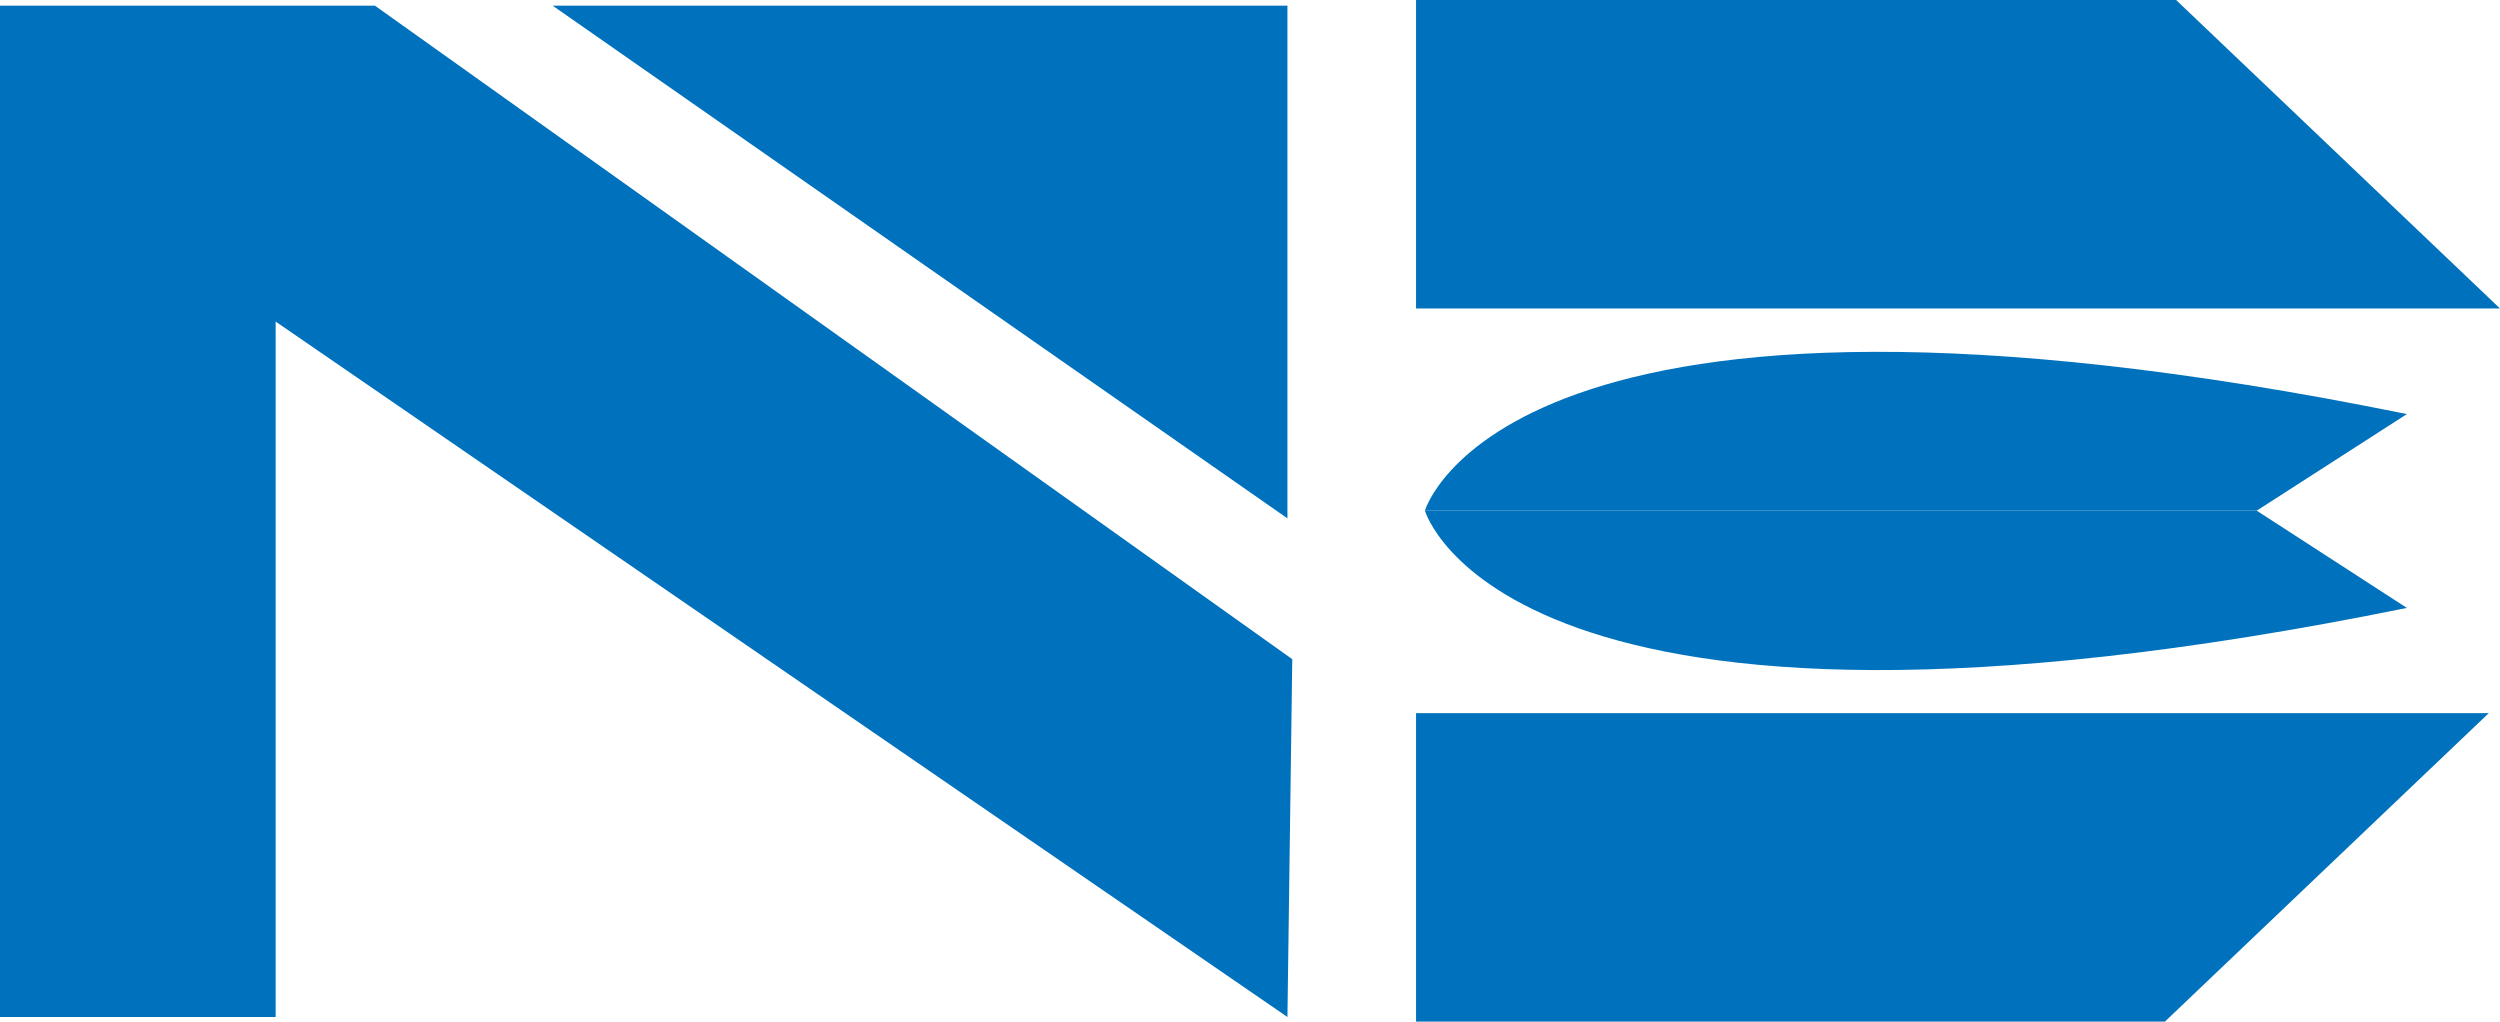<?xml version="1.0" encoding="UTF-8"?>
<svg id="_レイヤー_1" data-name="レイヤー_1" xmlns="http://www.w3.org/2000/svg" viewBox="0 0 961.72 393.01">
  <defs>
    <style>
      .cls-1 {
        fill: #0071bc;
      }
    </style>
  </defs>
  <g id="_レイヤー_2" data-name="レイヤー_2">
    <g>
      <polygon class="cls-1" points="495.26 2.17 212.58 2.17 495.26 199.41 495.26 2.17"/>
      <polygon class="cls-1" points="0 2.17 0 391.23 106.04 391.23 106.04 123.71 495.26 391.23 497.12 253.59 144.21 2.17 0 2.17"/>
      <polygon class="cls-1" points="548.15 196.45 548.15 196.45 548.15 196.45 548.15 196.45"/>
      <polygon class="cls-1" points="548.15 196.45 548.15 196.45 548.15 196.45 548.15 196.45"/>
      <path class="cls-1" d="M548.15,196.45h319.98s57.77-37.16,57.77-37.16c-346.58-70.47-377.7,37.01-377.75,37.16Z"/>
      <polygon class="cls-1" points="837.12 0 544.74 0 544.74 118.67 961.72 118.67 837.12 0"/>
      <polygon class="cls-1" points="544.74 393.01 832.8 393.01 957.4 274.34 544.74 274.34 544.74 393.01"/>
      <path class="cls-1" d="M548.15,196.45c.05.16,31.17,107.88,377.75,37.41l-57.77-37.41h0s-319.98,0-319.98,0Z"/>
    </g>
  </g>
</svg>